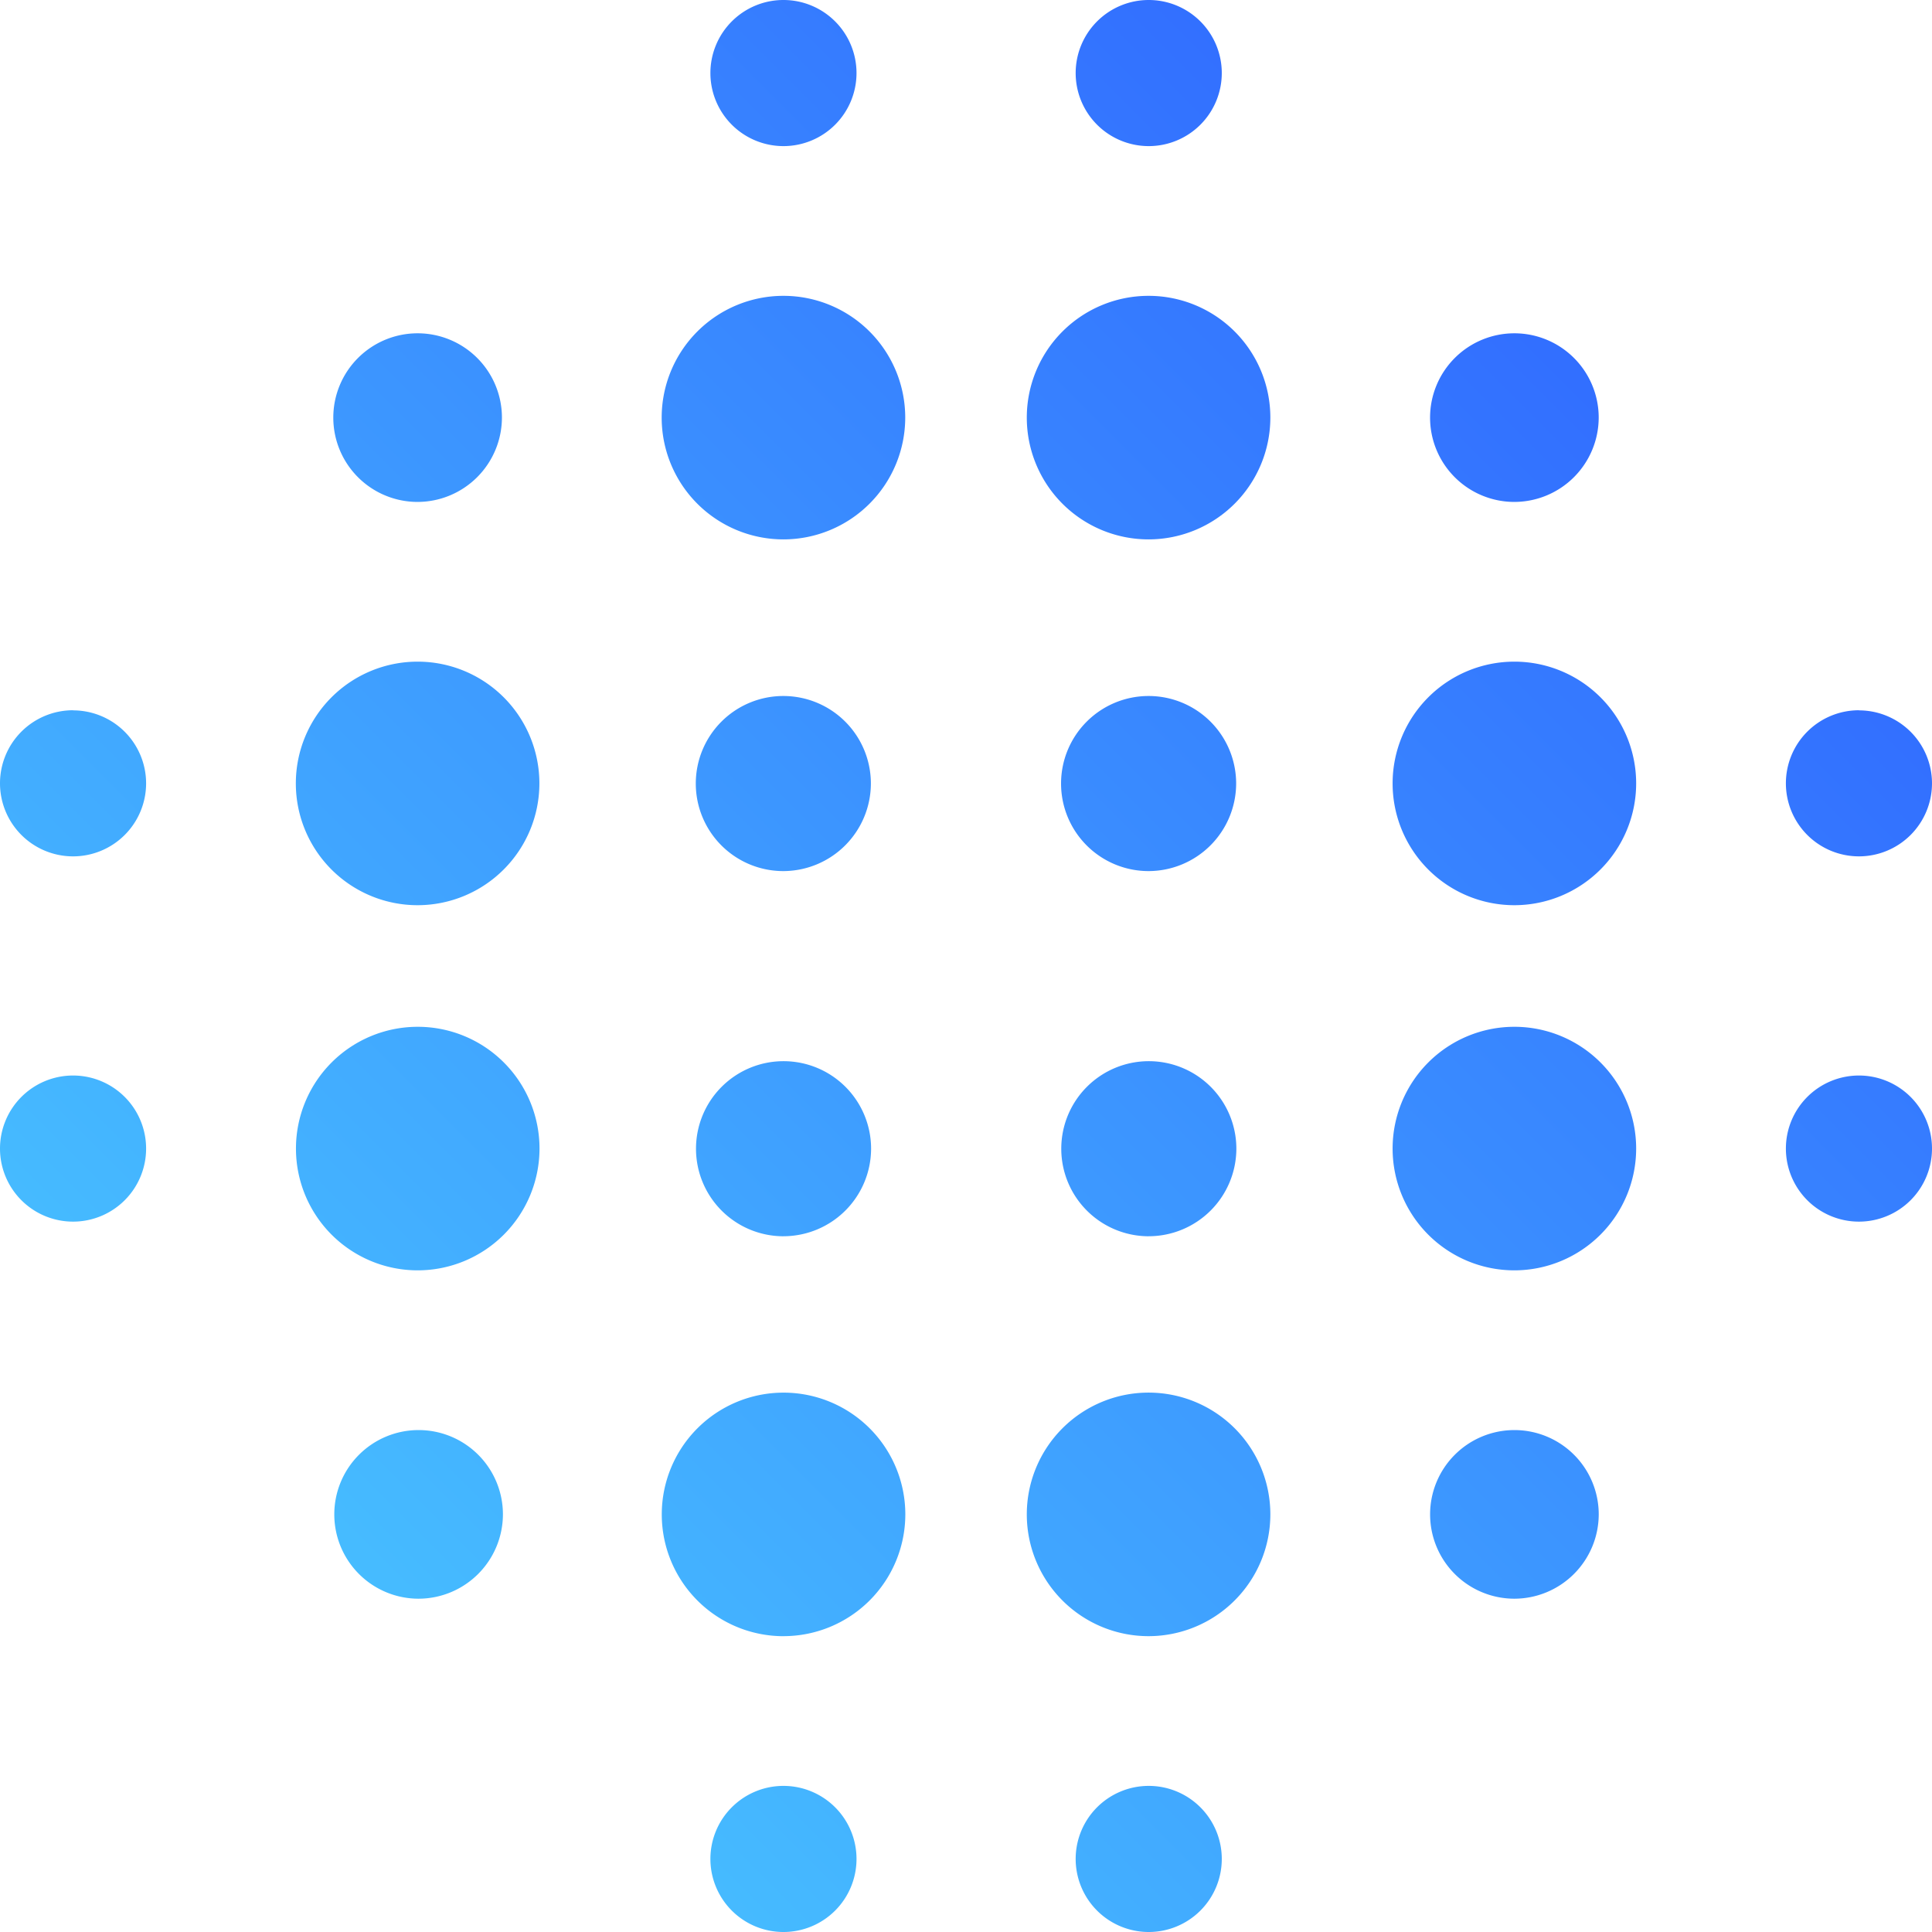 <?xml version="1.0" encoding="UTF-8"?> <svg xmlns="http://www.w3.org/2000/svg" xmlns:xlink="http://www.w3.org/1999/xlink" width="64" height="64" viewBox="0 0 64 64"><defs><linearGradient id="linear-gradient" x1="0.186" y1="0.814" x2="0.815" y2="0.185" gradientUnits="objectBoundingBox"><stop offset="0" stop-color="#46bcff"></stop><stop offset="1" stop-color="#326eff"></stop></linearGradient></defs><path id="Path_198" data-name="Path 198" d="M50.167,52.959a2.793,2.793,0,1,1,2.793-2.793A2.8,2.8,0,0,1,50.167,52.959Zm-36.3,0a2.793,2.793,0,1,1,2.793-2.793A2.8,2.8,0,0,1,13.863,52.959Zm-.029-10.877a4.034,4.034,0,1,1,4.034-4.034A4.038,4.038,0,0,1,13.834,42.082Zm12.118-1.129a2.9,2.9,0,1,1,2.9-2.9A2.907,2.907,0,0,1,25.952,40.952Zm0,13.248a4.034,4.034,0,1,1,4.034-4.034A4.038,4.038,0,0,1,25.953,54.2Zm12.1-13.248a2.9,2.9,0,1,1,2.9-2.9A2.907,2.907,0,0,1,38.049,40.952ZM50.167,29.986A4.034,4.034,0,1,1,54.2,25.952,4.038,4.038,0,0,1,50.167,29.986ZM38.049,28.856a2.9,2.9,0,1,1,2.9-2.9A2.907,2.907,0,0,1,38.049,28.856Zm-12.1,0a2.9,2.9,0,1,1,2.9-2.9A2.907,2.907,0,0,1,25.952,28.856ZM38.048,54.2a4.034,4.034,0,1,1,4.034-4.034A4.038,4.038,0,0,1,38.048,54.2ZM50.167,42.082A4.034,4.034,0,1,1,54.2,38.048,4.038,4.038,0,0,1,50.167,42.082ZM38.048,17.868a4.034,4.034,0,1,1,4.034-4.034A4.038,4.038,0,0,1,38.048,17.868Zm12.118-1.241a2.793,2.793,0,1,1,2.793-2.793A2.8,2.8,0,0,1,50.167,16.627Zm-36.332,0a2.793,2.793,0,1,1,2.793-2.793A2.8,2.8,0,0,1,13.834,16.627Zm0,13.359a4.034,4.034,0,1,1,4.034-4.034A4.038,4.038,0,0,1,13.834,29.986ZM25.953,17.868a4.034,4.034,0,1,1,4.034-4.034A4.038,4.038,0,0,1,25.953,17.868ZM2.42,35.628a2.42,2.42,0,1,0,2.42,2.42A2.42,2.42,0,0,0,2.42,35.628Zm0-12.1a2.42,2.42,0,1,0,2.42,2.42A2.42,2.42,0,0,0,2.42,23.532ZM25.953,0a2.42,2.42,0,1,0,2.42,2.42A2.42,2.42,0,0,0,25.953,0Zm12.1,0a2.42,2.42,0,1,0,2.42,2.42A2.42,2.42,0,0,0,38.048,0Zm-12.1,59.16a2.42,2.42,0,1,0,2.42,2.42A2.42,2.42,0,0,0,25.953,59.16Zm12.1,0a2.42,2.42,0,1,0,2.42,2.42A2.42,2.42,0,0,0,38.048,59.16ZM61.58,35.628A2.42,2.42,0,1,0,64,38.048,2.42,2.42,0,0,0,61.58,35.628Zm0-12.1A2.42,2.42,0,1,0,64,25.952,2.42,2.42,0,0,0,61.58,23.532Z" fill="url(#linear-gradient)"></path></svg> 
